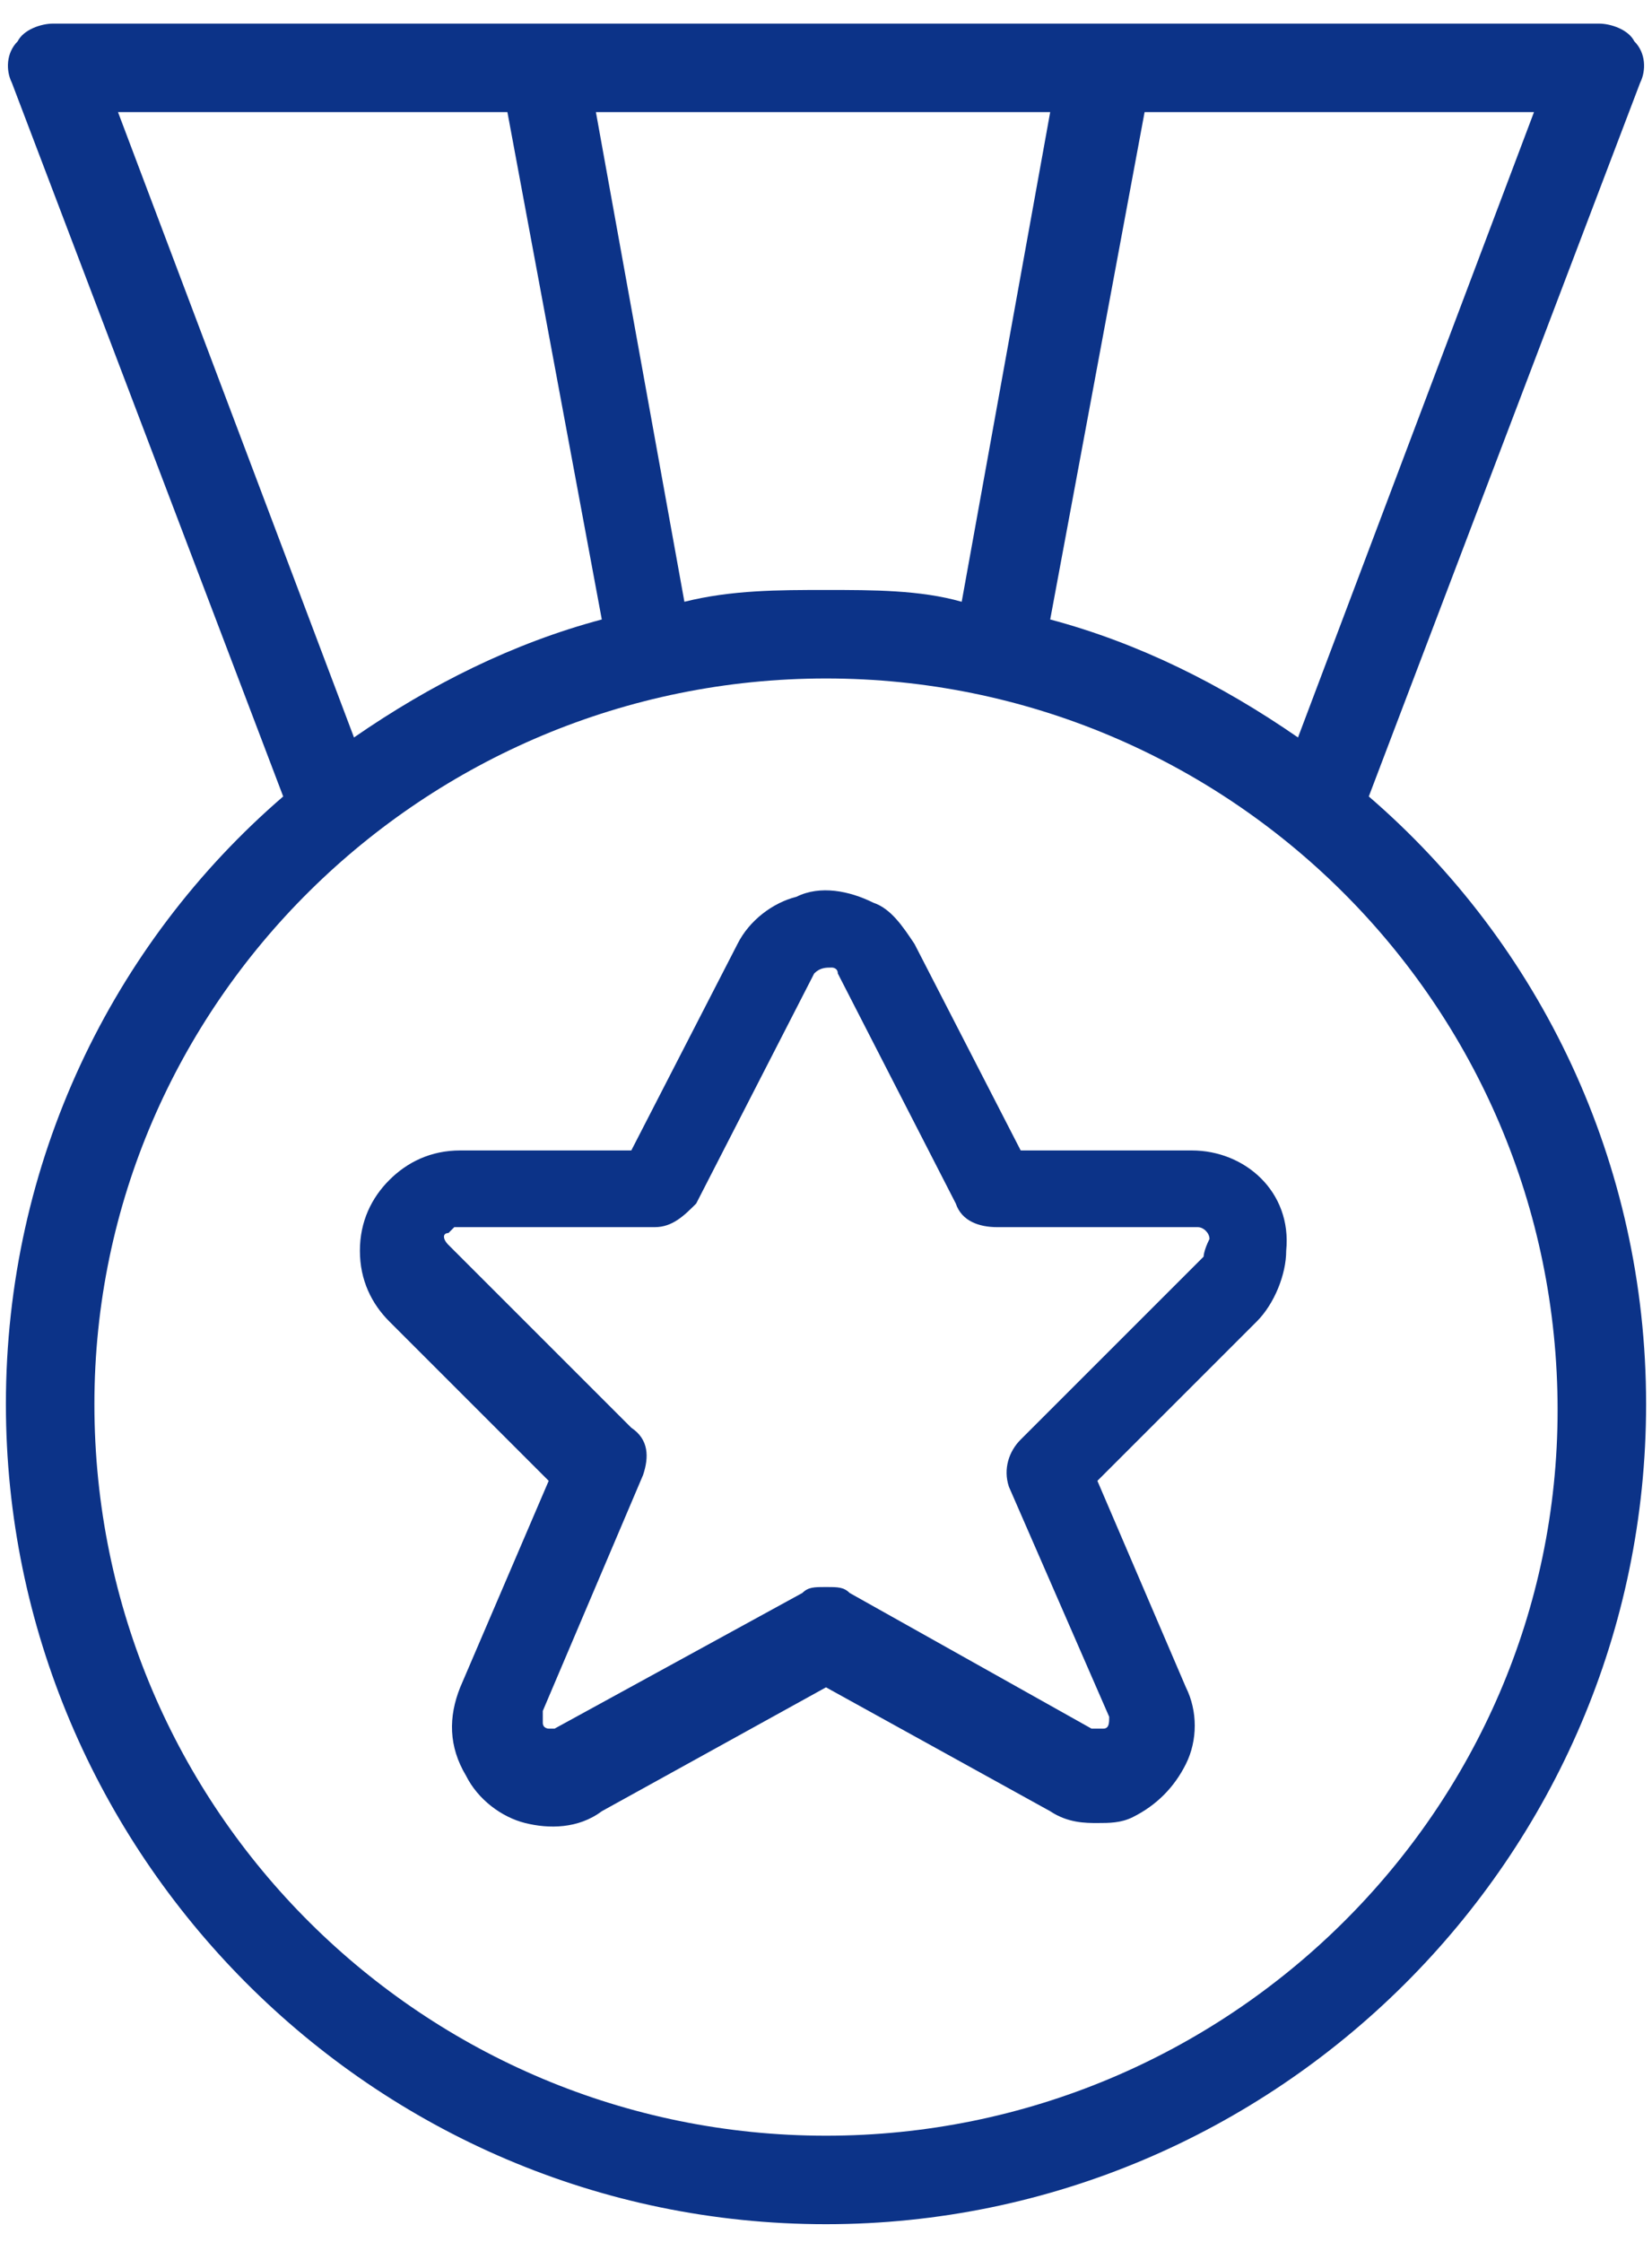 <?xml version="1.0" encoding="utf-8"?>
<!-- Generator: Adobe Illustrator 24.0.0, SVG Export Plug-In . SVG Version: 6.00 Build 0)  -->
<svg version="1.1" id="レイヤー_1" xmlns="http://www.w3.org/2000/svg" xmlns:xlink="http://www.w3.org/1999/xlink" x="0px"
	 y="0px" viewBox="0 0 28 38" style="enable-background:new 0 0 28 38;" xml:space="preserve">
<style type="text/css">
	.st0{fill:#0C3388;}
</style>
<path class="st0" d="M23.2,13.5l4.6-12.1c0.1-0.2,0.1-0.5-0.1-0.7c-0.1-0.2-0.4-0.3-0.6-0.3H0.9c-0.2,0-0.5,0.1-0.6,0.3
	C0.1,0.9,0.1,1.2,0.2,1.4l4.6,12.1C1.9,16,0.1,19.7,0.1,23.8c0,7.6,6.2,13.9,13.9,13.9c7.6,0,13.9-6.2,13.9-13.9
	C27.9,19.7,26.1,16,23.2,13.5z M22,12.5c-1.3-0.9-2.7-1.6-4.2-2l1.6-8.6H26L22,12.5z M11.6,10.2l-1.5-8.3h7.7l-1.5,8.3
	C15.6,10,14.8,10,14,10C13.2,10,12.4,10,11.6,10.2z M2,1.9h6.6l1.6,8.6c-1.5,0.4-2.9,1.1-4.2,2L2,1.9z M14,36.2
	c-6.8,0-12.4-5.5-12.4-12.4C1.6,17,7.2,11.5,14,11.5c6.8,0,12.4,5.5,12.4,12.4C26.4,30.7,20.8,36.2,14,36.2z"/>
<path class="st0" d="M20.2,19.5h-2.9L15.5,16c0,0,0,0,0,0c-0.2-0.3-0.4-0.6-0.7-0.7c-0.4-0.2-0.9-0.3-1.3-0.1
	c-0.4,0.1-0.8,0.4-1,0.8l-1.8,3.5H7.8c-0.5,0-0.9,0.2-1.2,0.5c-0.3,0.3-0.5,0.7-0.5,1.2s0.2,0.9,0.5,1.2l2.7,2.7l-1.5,3.5
	c-0.2,0.5-0.2,1,0.1,1.5c0.2,0.4,0.6,0.7,1,0.8c0.4,0.1,0.9,0.1,1.3-0.2l3.8-2.1l3.8,2.1c0.3,0.2,0.6,0.2,0.8,0.2
	c0.2,0,0.4,0,0.6-0.1c0.4-0.2,0.7-0.5,0.9-0.9c0.2-0.4,0.2-0.9,0-1.3l-1.5-3.5l2.7-2.7c0.3-0.3,0.5-0.8,0.5-1.2
	C21.9,20.2,21.1,19.5,20.2,19.5z M20.4,21.3l-3.1,3.1c-0.2,0.2-0.3,0.5-0.2,0.8l1.7,3.9c0,0.1,0,0.2-0.1,0.2c0,0-0.1,0-0.2,0
	L14.4,27c-0.1-0.1-0.2-0.1-0.4-0.1s-0.3,0-0.4,0.1l-4.2,2.3c-0.1,0-0.1,0-0.1,0s-0.1,0-0.1-0.1c0-0.1,0-0.1,0-0.2l1.7-4
	c0.1-0.3,0.1-0.6-0.2-0.8l-3.1-3.1c-0.1-0.1-0.1-0.2,0-0.2c0,0,0.1-0.1,0.1-0.1h3.4c0.3,0,0.5-0.2,0.7-0.4l2-3.9
	c0.1-0.1,0.2-0.1,0.3-0.1c0,0,0.1,0,0.1,0.1l2,3.9c0.1,0.3,0.4,0.4,0.7,0.4h3.4c0.1,0,0.2,0.1,0.2,0.2
	C20.4,21.2,20.4,21.3,20.4,21.3z"/>
</svg>
